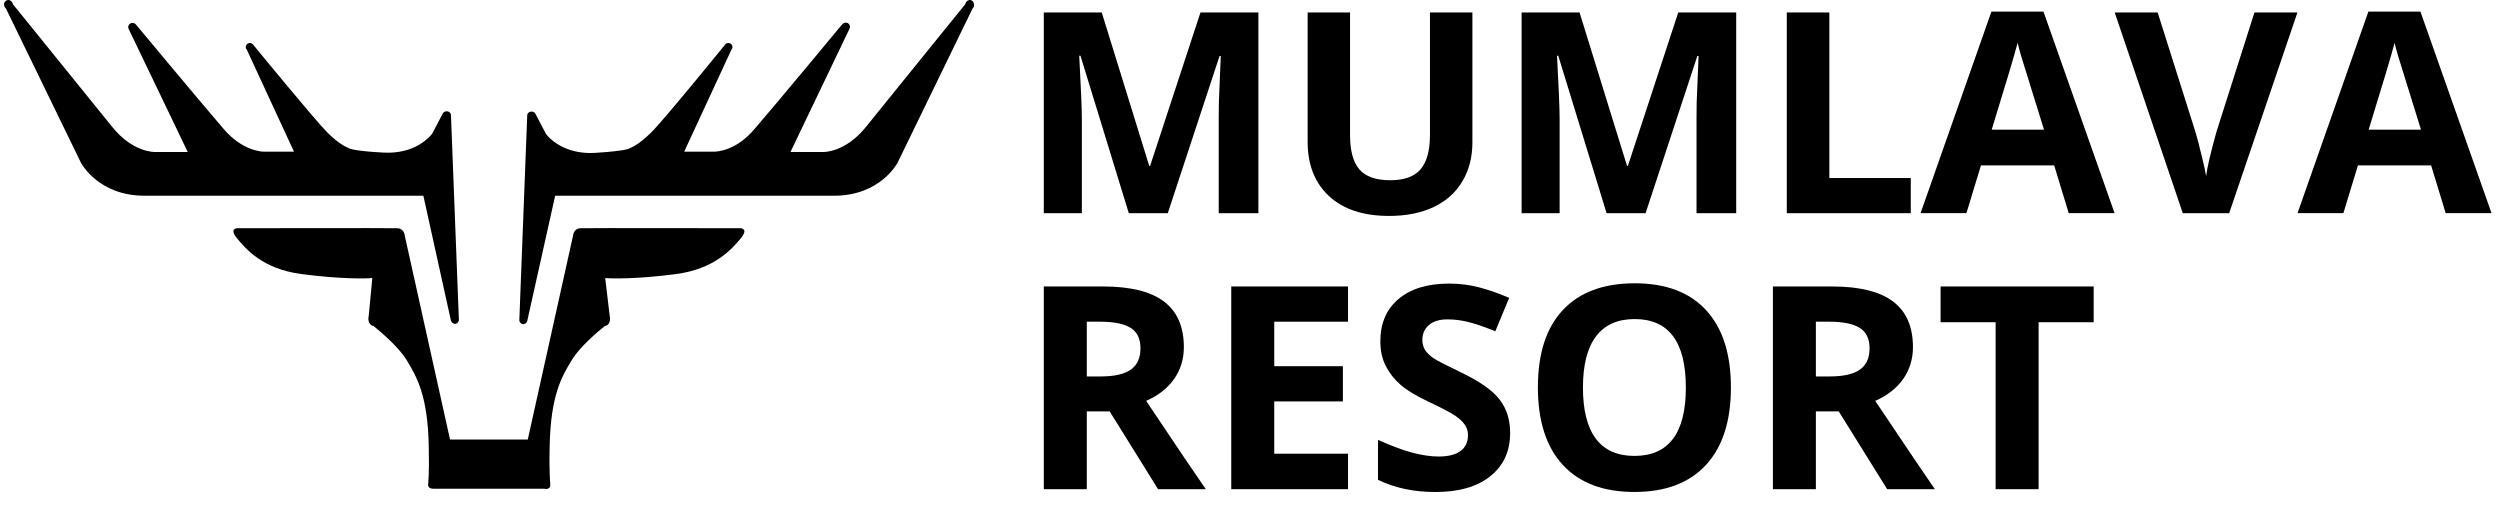 <svg width="123" height="25" viewBox="0 0 123 25" fill="none" xmlns="http://www.w3.org/2000/svg">
<path d="M120.327 10.486L119.611 8.136H116.011L115.295 10.486H113.039L116.525 0.57H119.085L122.583 10.486H120.327ZM119.112 6.379C118.45 4.249 118.076 3.045 117.99 2.766C117.909 2.486 117.851 2.266 117.815 2.104C117.666 2.68 117.241 4.105 116.538 6.379H119.112Z" fill="black"/>
<path d="M110.919 0.613H113.034L109.676 10.489H107.393L104.043 0.613H106.157L108.015 6.49C108.118 6.837 108.224 7.242 108.332 7.706C108.445 8.165 108.515 8.485 108.542 8.665C108.591 8.251 108.76 7.526 109.048 6.49L110.919 0.613Z" fill="black"/>
<path d="M101.781 10.486L101.065 8.136H97.464L96.748 10.486H94.492L97.978 0.57H100.538L104.037 10.486H101.781ZM100.565 6.379C99.903 4.249 99.529 3.045 99.443 2.766C99.362 2.486 99.304 2.266 99.268 2.104C99.119 2.68 98.694 4.105 97.991 6.379H100.565Z" fill="black"/>
<path d="M87.91 10.489V0.613H90.004V8.759H94.01V10.489H87.91Z" fill="black"/>
<path d="M79.044 10.489L76.667 2.741H76.606C76.692 4.317 76.734 5.369 76.734 5.895V10.489H74.863V0.613H77.714L80.051 8.165H80.091L82.57 0.613H85.421V10.489H83.469V5.814C83.469 5.594 83.471 5.339 83.476 5.051C83.485 4.763 83.516 3.997 83.57 2.755H83.509L80.963 10.489H79.044Z" fill="black"/>
<path d="M72.442 0.613V7.003C72.442 7.733 72.277 8.372 71.948 8.922C71.624 9.471 71.154 9.892 70.537 10.185C69.92 10.477 69.19 10.624 68.348 10.624C67.078 10.624 66.092 10.3 65.39 9.651C64.687 8.998 64.336 8.107 64.336 6.976V0.613H66.423V6.659C66.423 7.42 66.576 7.978 66.882 8.334C67.189 8.69 67.695 8.868 68.402 8.868C69.087 8.868 69.582 8.69 69.888 8.334C70.199 7.974 70.354 7.411 70.354 6.645V0.613H72.442Z" fill="black"/>
<path d="M55.537 10.489L53.159 2.741H53.098C53.184 4.317 53.227 5.369 53.227 5.895V10.489H51.355V0.613H54.206L56.543 8.165H56.584L59.063 0.613H61.913V10.489H59.961V5.814C59.961 5.594 59.963 5.339 59.968 5.051C59.977 4.763 60.008 3.997 60.062 2.755H60.002L57.455 10.489H55.537Z" fill="black"/>
<path d="M100.3 24.068H98.185V15.854H95.477V14.094H103.008V15.854H100.3V24.068Z" fill="black"/>
<path d="M89.341 18.521H90.024C90.692 18.521 91.186 18.41 91.504 18.187C91.823 17.964 91.982 17.614 91.982 17.137C91.982 16.663 91.818 16.327 91.491 16.127C91.168 15.927 90.665 15.827 89.983 15.827H89.341V18.521ZM89.341 20.241V24.068H87.227V14.094H90.133C91.488 14.094 92.491 14.342 93.142 14.837C93.792 15.329 94.117 16.077 94.117 17.082C94.117 17.669 93.956 18.192 93.633 18.651C93.31 19.106 92.853 19.463 92.261 19.722C93.762 21.965 94.74 23.413 95.195 24.068H92.848L90.467 20.241H89.341Z" fill="black"/>
<path d="M85.161 19.068C85.161 20.719 84.751 21.988 83.933 22.875C83.114 23.762 81.941 24.205 80.412 24.205C78.884 24.205 77.711 23.762 76.892 22.875C76.073 21.988 75.664 20.714 75.664 19.054C75.664 17.394 76.073 16.128 76.892 15.254C77.715 14.376 78.893 13.938 80.426 13.938C81.959 13.938 83.13 14.379 83.94 15.261C84.754 16.143 85.161 17.412 85.161 19.068ZM77.881 19.068C77.881 20.182 78.093 21.021 78.516 21.585C78.939 22.149 79.571 22.431 80.412 22.431C82.1 22.431 82.944 21.31 82.944 19.068C82.944 16.821 82.104 15.698 80.426 15.698C79.585 15.698 78.95 15.982 78.523 16.55C78.095 17.114 77.881 17.954 77.881 19.068Z" fill="black"/>
<path d="M74.299 21.301C74.299 22.201 73.973 22.911 73.323 23.429C72.677 23.948 71.777 24.207 70.621 24.207C69.557 24.207 68.616 24.007 67.797 23.607V21.642C68.47 21.942 69.039 22.154 69.502 22.276C69.971 22.399 70.398 22.461 70.785 22.461C71.249 22.461 71.604 22.372 71.849 22.195C72.1 22.017 72.225 21.753 72.225 21.403C72.225 21.208 72.17 21.035 72.061 20.885C71.952 20.73 71.79 20.582 71.576 20.441C71.367 20.3 70.938 20.075 70.287 19.766C69.678 19.479 69.221 19.204 68.916 18.94C68.611 18.677 68.368 18.369 68.186 18.019C68.004 17.669 67.913 17.26 67.913 16.791C67.913 15.909 68.211 15.215 68.807 14.71C69.407 14.206 70.235 13.953 71.29 13.953C71.808 13.953 72.302 14.014 72.77 14.137C73.243 14.26 73.737 14.433 74.251 14.656L73.569 16.3C73.037 16.082 72.595 15.929 72.245 15.843C71.899 15.757 71.558 15.713 71.222 15.713C70.822 15.713 70.514 15.806 70.301 15.993C70.087 16.18 69.98 16.423 69.98 16.723C69.98 16.91 70.023 17.073 70.11 17.214C70.196 17.351 70.332 17.485 70.519 17.617C70.71 17.744 71.158 17.976 71.863 18.313C72.795 18.758 73.434 19.206 73.78 19.657C74.126 20.102 74.299 20.651 74.299 21.301Z" fill="black"/>
<path d="M66.323 24.068H60.578V14.094H66.323V15.827H62.693V18.017H66.07V19.75H62.693V22.322H66.323V24.068Z" fill="black"/>
<path d="M53.47 18.521H54.153C54.821 18.521 55.315 18.41 55.633 18.187C55.952 17.964 56.111 17.614 56.111 17.137C56.111 16.663 55.947 16.327 55.62 16.127C55.297 15.927 54.794 15.827 54.112 15.827H53.47V18.521ZM53.47 20.241V24.068H51.355V14.094H54.262C55.617 14.094 56.62 14.342 57.27 14.837C57.921 15.329 58.246 16.077 58.246 17.082C58.246 17.669 58.085 18.192 57.762 18.651C57.439 19.106 56.982 19.463 56.39 19.722C57.891 21.965 58.869 23.413 59.324 24.068H56.977L54.596 20.241H53.47Z" fill="black"/>
<g clip-path="url(#clip0_254_1204)">
<path d="M36.438 11.229C36.438 11.229 28.909 11.214 28.565 11.229C28.207 11.244 28.192 11.603 28.192 11.603L25.966 21.626H22.142L19.916 11.603C19.916 11.603 19.901 11.244 19.543 11.229C19.184 11.214 11.67 11.229 11.67 11.229C11.67 11.229 11.252 11.244 11.67 11.737C12.088 12.23 12.895 13.231 14.837 13.485C16.779 13.739 18.049 13.709 18.318 13.679L18.139 15.561C18.124 15.606 18.124 15.636 18.124 15.681C18.124 15.86 18.228 16.024 18.378 16.039C18.706 16.308 19.602 17.055 20.006 17.712C20.499 18.534 21.052 19.445 21.096 22C21.126 23.374 21.066 23.733 21.066 23.852V23.882C21.066 23.972 21.171 24.046 21.305 24.046H26.803C26.818 24.046 26.848 24.061 26.862 24.061C26.982 24.061 27.072 23.986 27.072 23.882C27.087 23.807 27.012 23.509 27.042 22C27.087 19.445 27.639 18.534 28.132 17.712C28.535 17.055 29.417 16.308 29.76 16.039C29.91 16.024 30.014 15.875 30.014 15.681C30.014 15.636 30.014 15.591 30 15.561L29.775 13.679C30.044 13.709 31.329 13.739 33.256 13.485C35.183 13.231 36.02 12.23 36.438 11.737C36.856 11.244 36.438 11.229 36.438 11.229Z" fill="black"/>
<path d="M22.188 15.783C22.218 15.858 22.293 15.933 22.383 15.933C22.487 15.933 22.577 15.843 22.577 15.738L22.188 5.67C22.188 5.566 22.099 5.476 21.979 5.476H21.964C21.875 5.476 21.8 5.536 21.77 5.61L21.262 6.581C21.262 6.581 21.262 6.596 21.247 6.596C21.157 6.716 20.426 7.597 18.857 7.507C17.184 7.418 17.124 7.268 17.124 7.268C17.124 7.268 16.736 7.149 16.108 6.522C15.481 5.894 12.448 2.189 12.448 2.189C12.404 2.145 12.359 2.115 12.299 2.115C12.18 2.115 12.09 2.204 12.09 2.324C12.09 2.354 12.09 2.369 12.105 2.384C12.105 2.399 12.12 2.414 12.135 2.428L14.465 7.463H13.001C12.867 7.463 11.926 7.418 11.014 6.357C10.043 5.237 6.697 1.218 6.697 1.218C6.653 1.159 6.593 1.129 6.518 1.129C6.399 1.129 6.309 1.218 6.309 1.338C6.309 1.368 6.324 1.413 6.339 1.443L9.237 7.478H7.609C7.609 7.478 6.533 7.507 5.517 6.238C4.546 5.043 1.006 0.666 0.632 0.203C0.632 0.188 0.617 0.158 0.617 0.143C0.558 0.023 0.423 -0.036 0.319 0.023C0.199 0.083 0.169 0.218 0.229 0.337C0.244 0.367 0.259 0.382 0.289 0.412L3.979 8C3.979 8 4.815 9.629 7.101 9.629H20.829L22.188 15.783Z" fill="black"/>
<path d="M47.809 0.023C47.704 -0.036 47.57 0.023 47.51 0.143C47.495 0.158 47.495 0.188 47.495 0.203C47.122 0.666 43.581 5.028 42.61 6.238C41.594 7.507 40.519 7.478 40.519 7.478H38.891L41.789 1.428C41.804 1.398 41.819 1.368 41.819 1.323C41.819 1.204 41.729 1.114 41.609 1.114C41.535 1.114 41.475 1.159 41.43 1.204C41.43 1.204 38.099 5.222 37.113 6.357C36.217 7.418 35.276 7.463 35.126 7.463H33.662L35.993 2.428C36.008 2.414 36.008 2.399 36.023 2.384C36.023 2.369 36.037 2.339 36.037 2.324C36.037 2.204 35.948 2.115 35.828 2.115C35.769 2.115 35.709 2.145 35.679 2.189C35.679 2.189 32.661 5.909 32.019 6.537C31.377 7.164 31.003 7.283 31.003 7.283C31.003 7.283 30.944 7.418 29.27 7.522C27.702 7.612 26.97 6.731 26.88 6.611C26.88 6.611 26.88 6.596 26.865 6.596L26.357 5.625C26.328 5.551 26.268 5.491 26.163 5.491H26.148C26.029 5.491 25.939 5.58 25.939 5.685L25.551 15.753C25.551 15.858 25.64 15.948 25.745 15.948C25.835 15.948 25.909 15.888 25.939 15.798L27.314 9.629H41.042C43.327 9.629 44.164 8 44.164 8L47.853 0.412C47.868 0.397 47.898 0.367 47.913 0.337C47.943 0.218 47.913 0.083 47.809 0.023Z" fill="black"/>
</g>
<defs>
<clipPath id="clip0_254_1204">
<rect width="47.723" height="24.059" fill="white" transform="translate(0.199)"/>
</clipPath>
</defs>
</svg>
